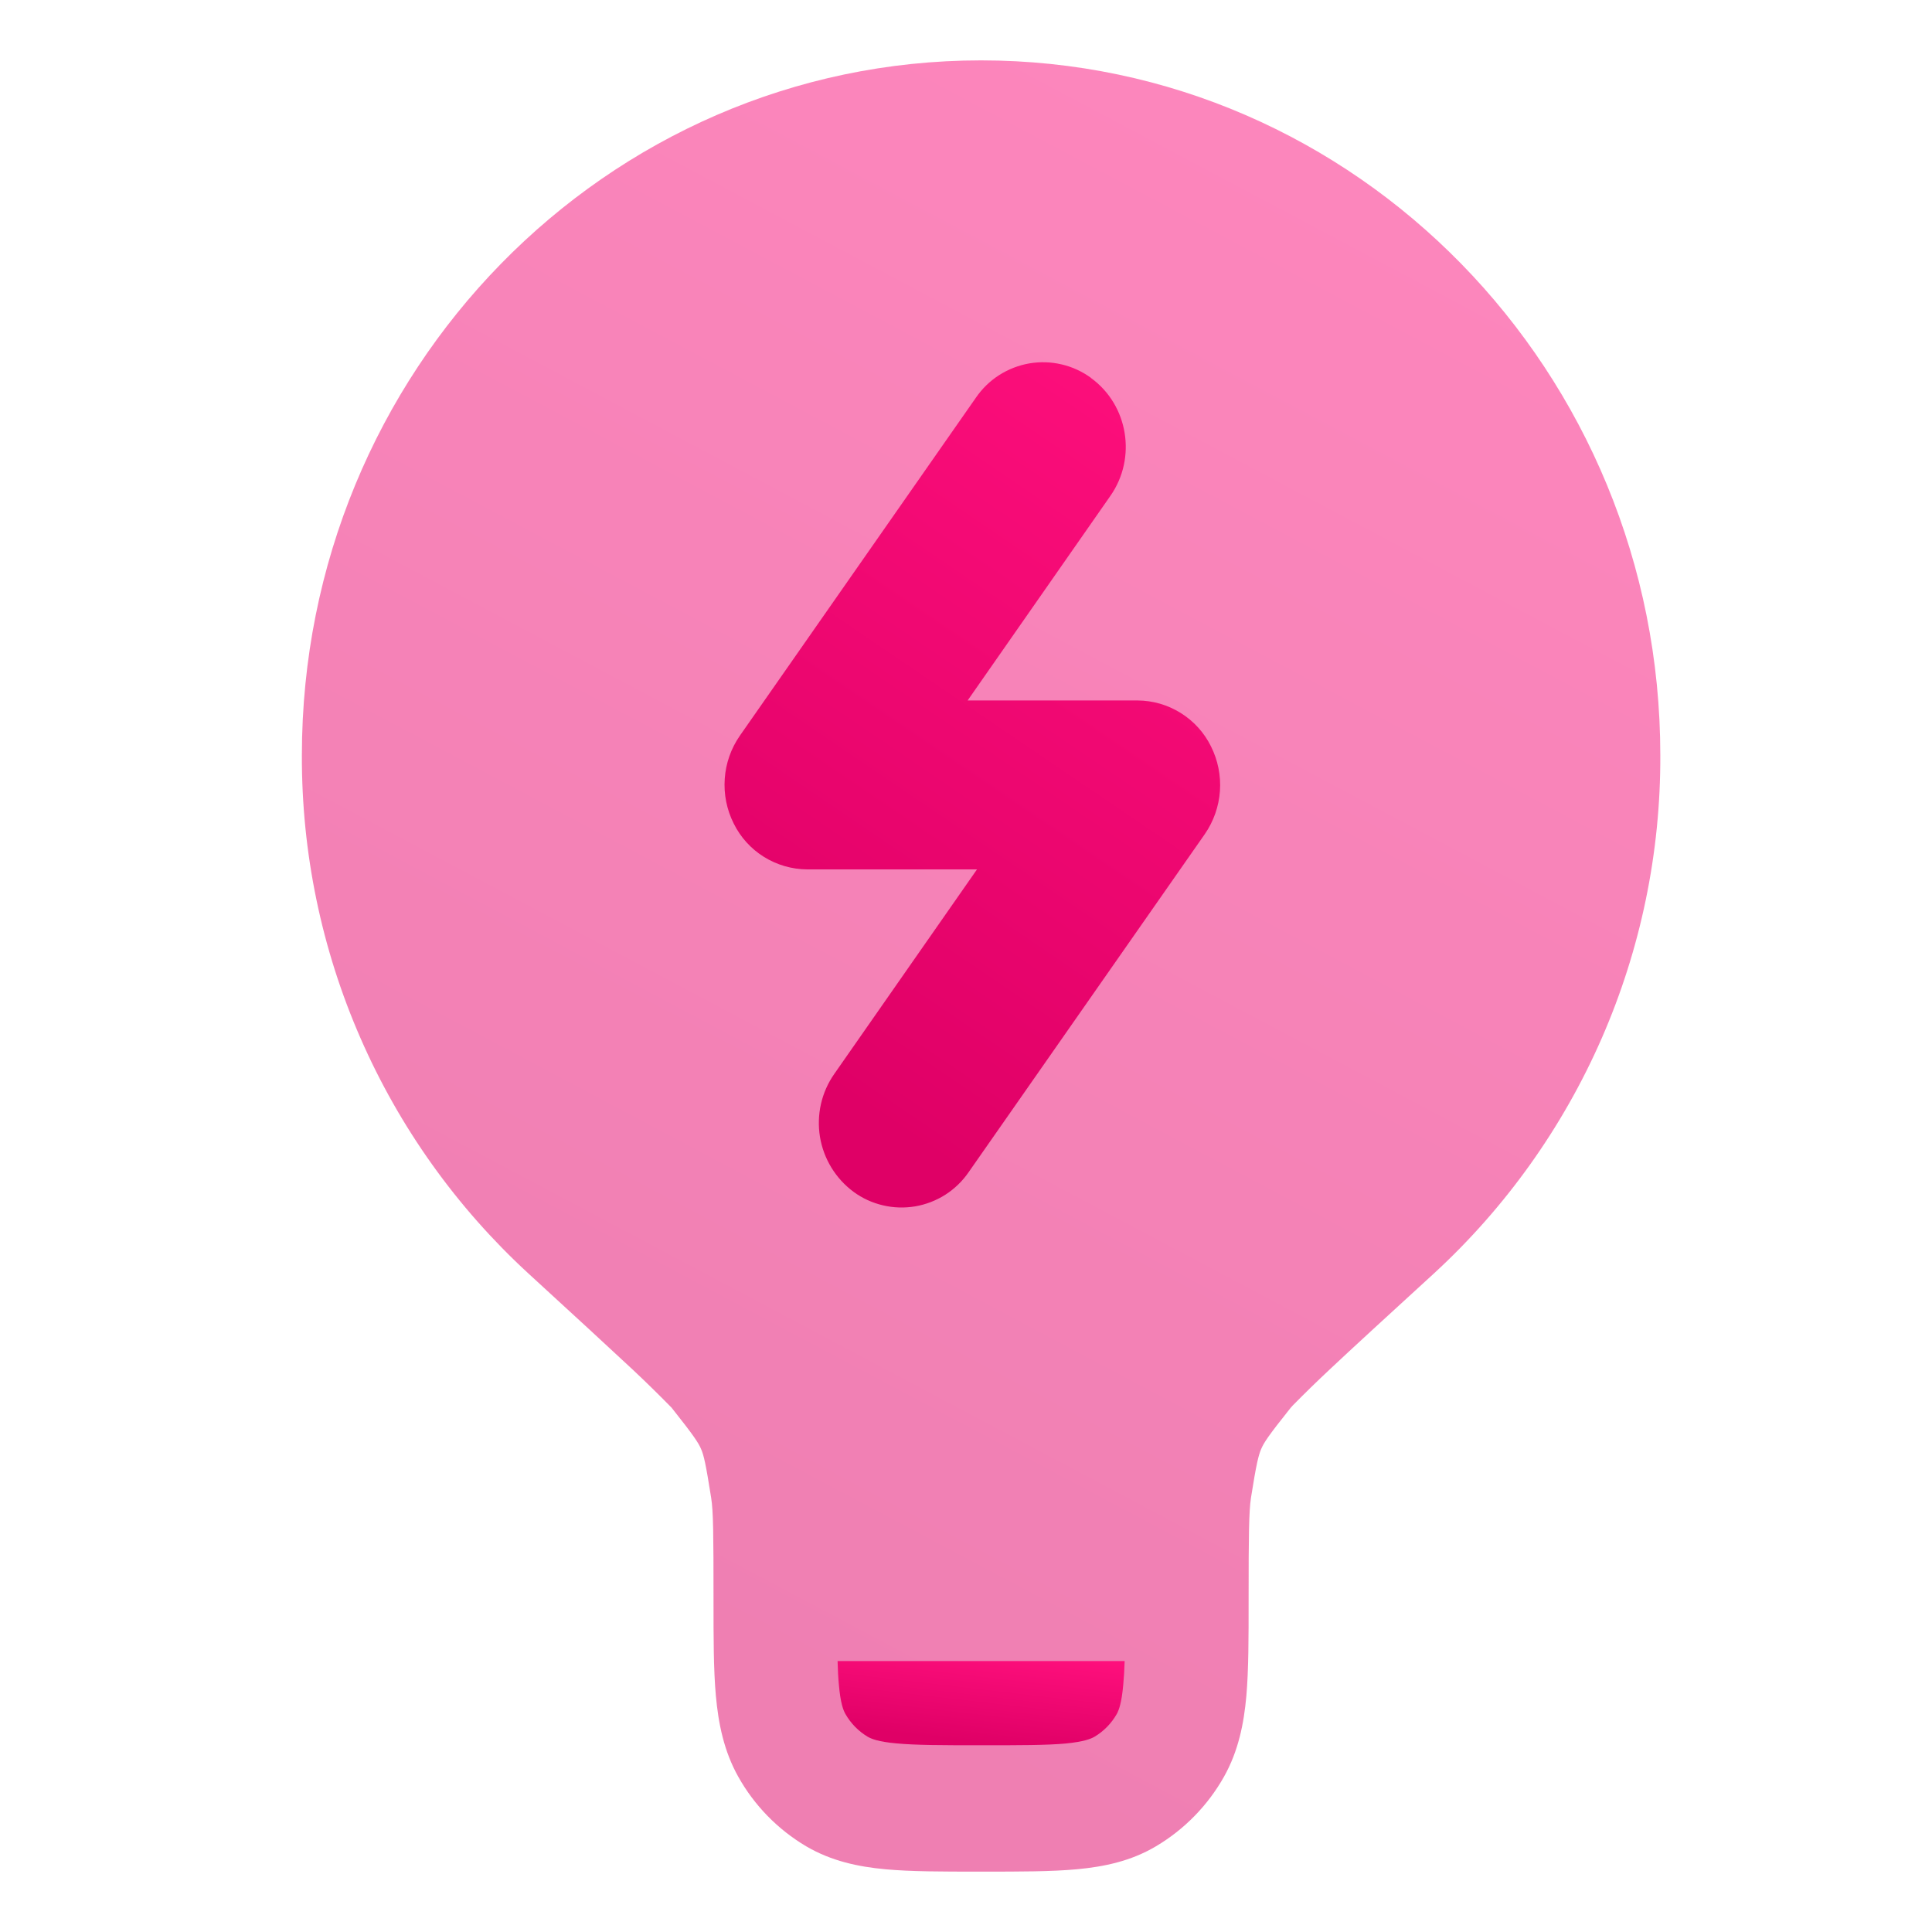 <svg width="32" height="32" viewBox="0 0 32 32" fill="none" xmlns="http://www.w3.org/2000/svg">
<path opacity="0.5" d="M5 12.511C5 6.154 10.037 1 16.25 1C22.463 1 27.5 6.154 27.5 12.511C27.506 14.123 27.175 15.719 26.53 17.196C25.884 18.673 24.938 20 23.752 21.091C22.987 21.791 22.418 22.312 22.016 22.69C21.812 22.881 21.612 23.076 21.416 23.275L21.379 23.316L21.367 23.331C21.011 23.777 20.935 23.893 20.89 23.998C20.845 24.103 20.81 24.238 20.72 24.808C20.686 25.033 20.681 25.417 20.681 26.465V26.511C20.681 27.124 20.681 27.654 20.644 28.087C20.603 28.546 20.513 29.002 20.272 29.43C20.004 29.905 19.616 30.302 19.147 30.58C18.73 30.828 18.284 30.919 17.836 30.961C17.411 31 16.894 31 16.294 31H16.207C15.607 31 15.089 31 14.665 30.961C14.215 30.919 13.771 30.826 13.352 30.58C12.883 30.302 12.495 29.905 12.229 29.43C11.989 29.002 11.899 28.547 11.857 28.087C11.818 27.652 11.818 27.124 11.818 26.511V26.465C11.818 25.417 11.815 25.033 11.779 24.808C11.689 24.238 11.657 24.103 11.611 23.998C11.566 23.893 11.489 23.777 11.134 23.329L11.122 23.314C10.913 23.101 10.701 22.893 10.484 22.689C10.082 22.314 9.514 21.791 8.749 21.09C7.562 19.998 6.616 18.672 5.971 17.195C5.325 15.718 4.995 14.123 5 12.511Z" fill="url(#paint0_linear_70_94)"/>
<path d="M18.628 27.512H13.873C13.877 27.658 13.883 27.784 13.894 27.899C13.921 28.215 13.969 28.327 14 28.384C14.089 28.543 14.219 28.675 14.375 28.768C14.431 28.799 14.542 28.849 14.849 28.876C15.17 28.906 15.593 28.907 16.25 28.907C16.906 28.907 17.33 28.907 17.651 28.878C17.957 28.848 18.07 28.799 18.125 28.768C18.282 28.675 18.411 28.543 18.5 28.384C18.53 28.327 18.578 28.213 18.605 27.899C18.616 27.785 18.623 27.658 18.628 27.512Z" fill="url(#paint1_linear_70_94)"/>
<path d="M18.391 8.214C18.831 7.586 18.688 6.711 18.072 6.262V6.26C17.926 6.153 17.761 6.077 17.585 6.036C17.409 5.994 17.227 5.989 17.049 6.019C16.871 6.05 16.701 6.116 16.549 6.213C16.396 6.311 16.266 6.438 16.164 6.587L12.254 12.186C12.108 12.397 12.021 12.643 12.004 12.899C11.986 13.154 12.037 13.41 12.152 13.639C12.264 13.866 12.437 14.058 12.652 14.192C12.867 14.326 13.115 14.398 13.368 14.4H16.182L13.818 17.788C13.606 18.091 13.522 18.464 13.581 18.829C13.641 19.193 13.84 19.52 14.137 19.74C14.282 19.847 14.448 19.923 14.624 19.964C14.8 20.006 14.982 20.011 15.16 19.981C15.338 19.95 15.508 19.884 15.66 19.787C15.812 19.689 15.943 19.562 16.045 19.413L19.955 13.816C20.101 13.605 20.188 13.358 20.206 13.102C20.224 12.846 20.172 12.59 20.057 12.361C19.945 12.134 19.771 11.943 19.556 11.809C19.342 11.675 19.094 11.603 18.841 11.602H16.027L18.391 8.214Z" fill="url(#paint2_linear_70_94)"/>
<defs>
<linearGradient id="paint0_linear_70_94" x1="26.74" y1="1.857" x2="12.639" y2="28.412" gradientUnits="userSpaceOnUse">
<stop stop-color="#FE0F7C"/>
<stop offset="1" stop-color="#DF0066"/>
</linearGradient>
<linearGradient id="paint1_linear_70_94" x1="18.467" y1="27.552" x2="18.285" y2="29.114" gradientUnits="userSpaceOnUse">
<stop stop-color="#FE0F7C"/>
<stop offset="1" stop-color="#DF0066"/>
</linearGradient>
<linearGradient id="paint2_linear_70_94" x1="19.932" y1="6.4" x2="12.548" y2="17.272" gradientUnits="userSpaceOnUse">
<stop stop-color="#FE0F7C"/>
<stop offset="1" stop-color="#DF0066"/>
</linearGradient>
</defs>
</svg>
